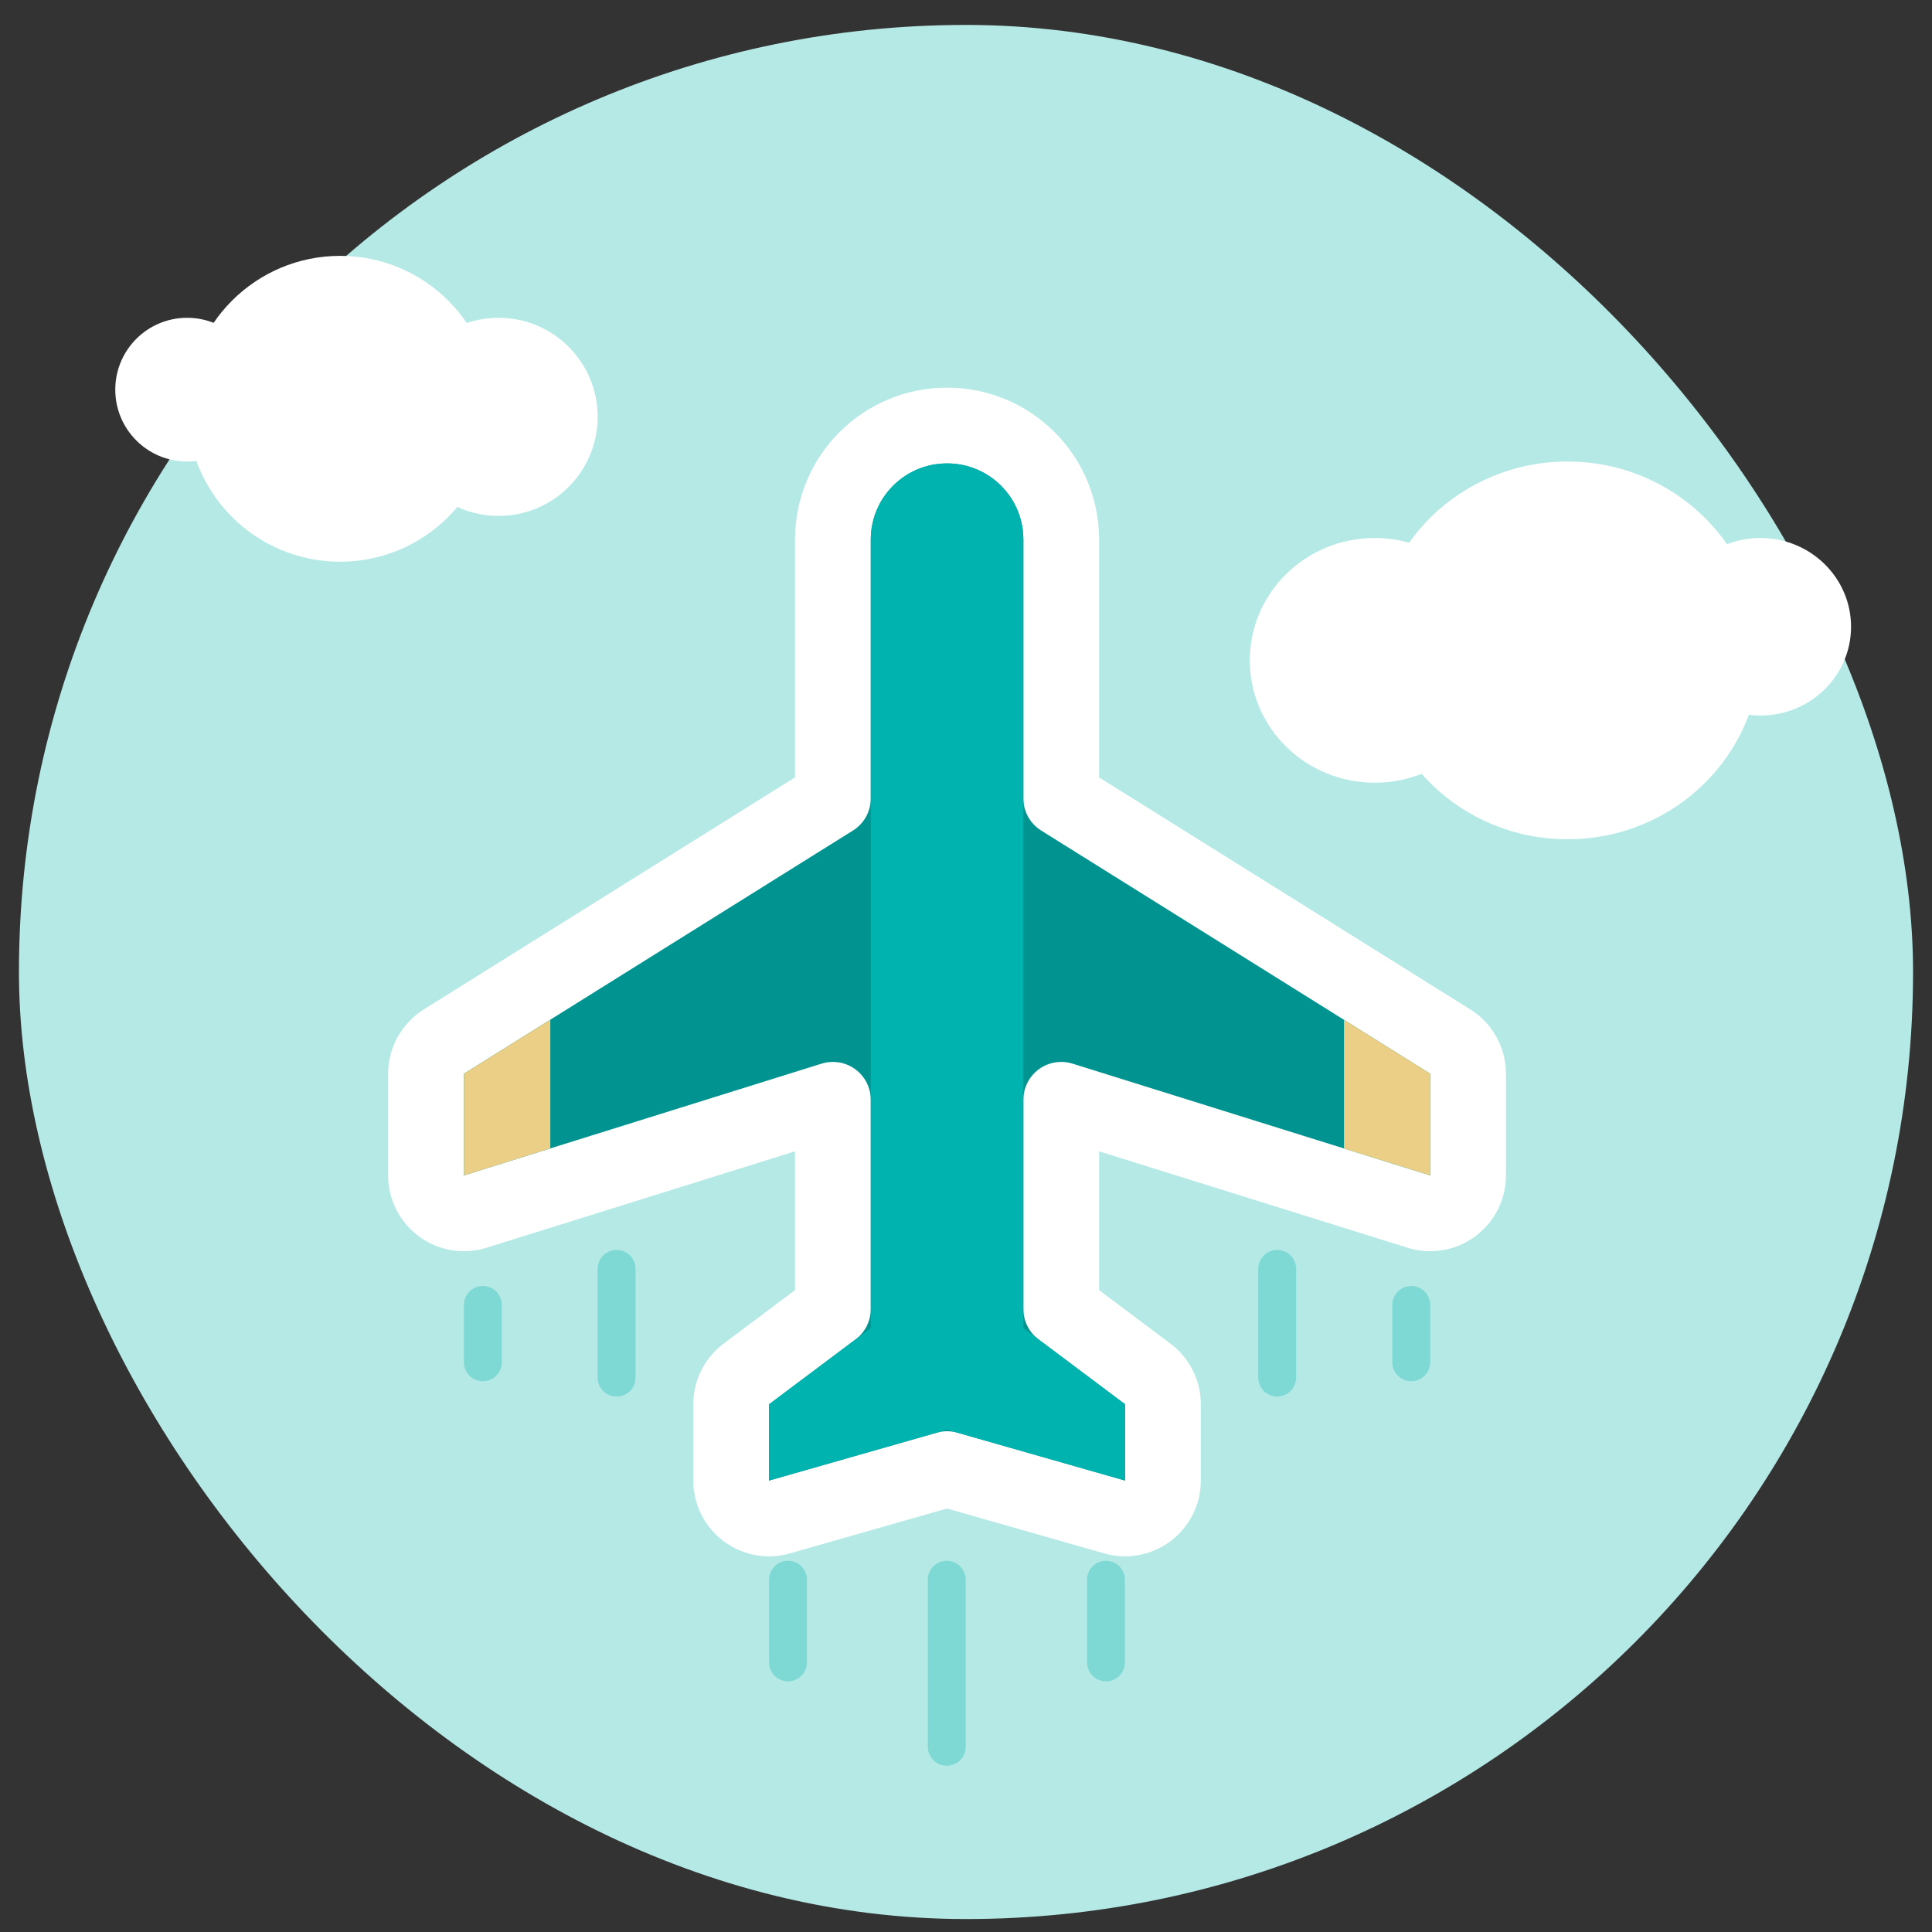 <svg width="51" height="51" viewBox="0 0 51 51" fill="none" xmlns="http://www.w3.org/2000/svg">
<rect x="0" y="0" width="51" height="51" fill="#333333" stroke="none"/>
<rect x="0.5" y="0.658" width="50" height="50" rx="25" fill="#B4E9E6"/>
<path d="M37.456 31.983C37.759 32.078 38.09 32.023 38.346 31.834C38.602 31.646 38.754 31.346 38.754 31.028V28.343C38.754 27.999 38.576 27.678 38.284 27.495L28.014 21.076V14.247C28.014 12.58 26.667 11.233 25 11.233C23.333 11.233 21.986 12.58 21.986 14.247V21.076L11.716 27.495C11.424 27.678 11.246 27.999 11.246 28.343V31.028C11.246 31.346 11.398 31.646 11.654 31.834C11.91 32.023 12.241 32.078 12.544 31.983L21.986 29.032V34.556L19.701 36.27C19.449 36.459 19.301 36.755 19.301 37.07V39.084C19.301 39.397 19.448 39.693 19.699 39.882C19.95 40.071 20.274 40.131 20.576 40.045L25 38.781L29.424 40.045C29.726 40.131 30.05 40.071 30.301 39.882C30.552 39.693 30.699 39.397 30.699 39.084V37.07C30.699 36.755 30.551 36.459 30.299 36.27L28.014 34.556V29.032L37.456 31.983Z" fill="#00938F" stroke="white" stroke-width="2" stroke-linejoin="round"/>
<path fill-rule="evenodd" clip-rule="evenodd" d="M14.527 26.918L12.246 28.343V31.028L14.527 30.315V26.918ZM35.477 30.317L37.754 31.028V28.343L35.477 26.92V30.317Z" fill="#EBCF86"/>
<path d="M27.015 25.233V24.264V21.631V14.247C27.015 13.132 26.116 12.233 25.001 12.233C23.887 12.233 22.987 13.132 22.987 14.247V21.631V24.013L22.987 26.704L22.987 27.672V35.056L20.302 37.069V39.083L25.001 37.741L29.7 39.083V37.069L27.015 35.056V27.672V25.233Z" fill="#00B3AF"/>
<line opacity="0.3" x1="20.801" y1="41.701" x2="20.801" y2="43.883" stroke="#00B3AF" stroke-linecap="round"/>
<line opacity="0.3" x1="24.992" y1="41.701" x2="24.992" y2="46.111" stroke="#00B3AF" stroke-linecap="round"/>
<line opacity="0.3" x1="29.195" y1="41.701" x2="29.195" y2="43.883" stroke="#00B3AF" stroke-linecap="round"/>
<line opacity="0.3" x1="16.277" y1="33.496" x2="16.277" y2="36.365" stroke="#00B3AF" stroke-linecap="round"/>
<line opacity="0.3" x1="0.5" y1="-0.5" x2="3.369" y2="-0.5" transform="matrix(4.37101e-08 1 1 -4.37101e-08 34.215 32.996)" stroke="#00B3AF" stroke-linecap="round"/>
<line opacity="0.3" x1="12.746" y1="34.447" x2="12.746" y2="35.961" stroke="#00B3AF" stroke-linecap="round"/>
<line opacity="0.3" x1="0.5" y1="-0.5" x2="2.014" y2="-0.5" transform="matrix(4.37101e-08 1 1 -4.37101e-08 37.754 33.947)" stroke="#00B3AF" stroke-linecap="round"/>
<circle cx="8.979" cy="10.791" r="4.037" fill="white"/>
<ellipse cx="5.09" cy="4.986" rx="5.09" ry="4.986" transform="matrix(-1 0 0 1 46.469 12.183)" fill="white"/>
<circle cx="13.162" cy="11.004" r="2.615" fill="white"/>
<ellipse cx="3.297" cy="3.23" rx="3.297" ry="3.23" transform="matrix(-1 0 0 1 39.586 14.202)" fill="white"/>
<circle cx="4.94" cy="10.286" r="1.897" fill="white"/>
<ellipse cx="2.392" cy="2.343" rx="2.392" ry="2.343" transform="matrix(-1 0 0 1 48.863 14.202)" fill="white"/>
</svg>
